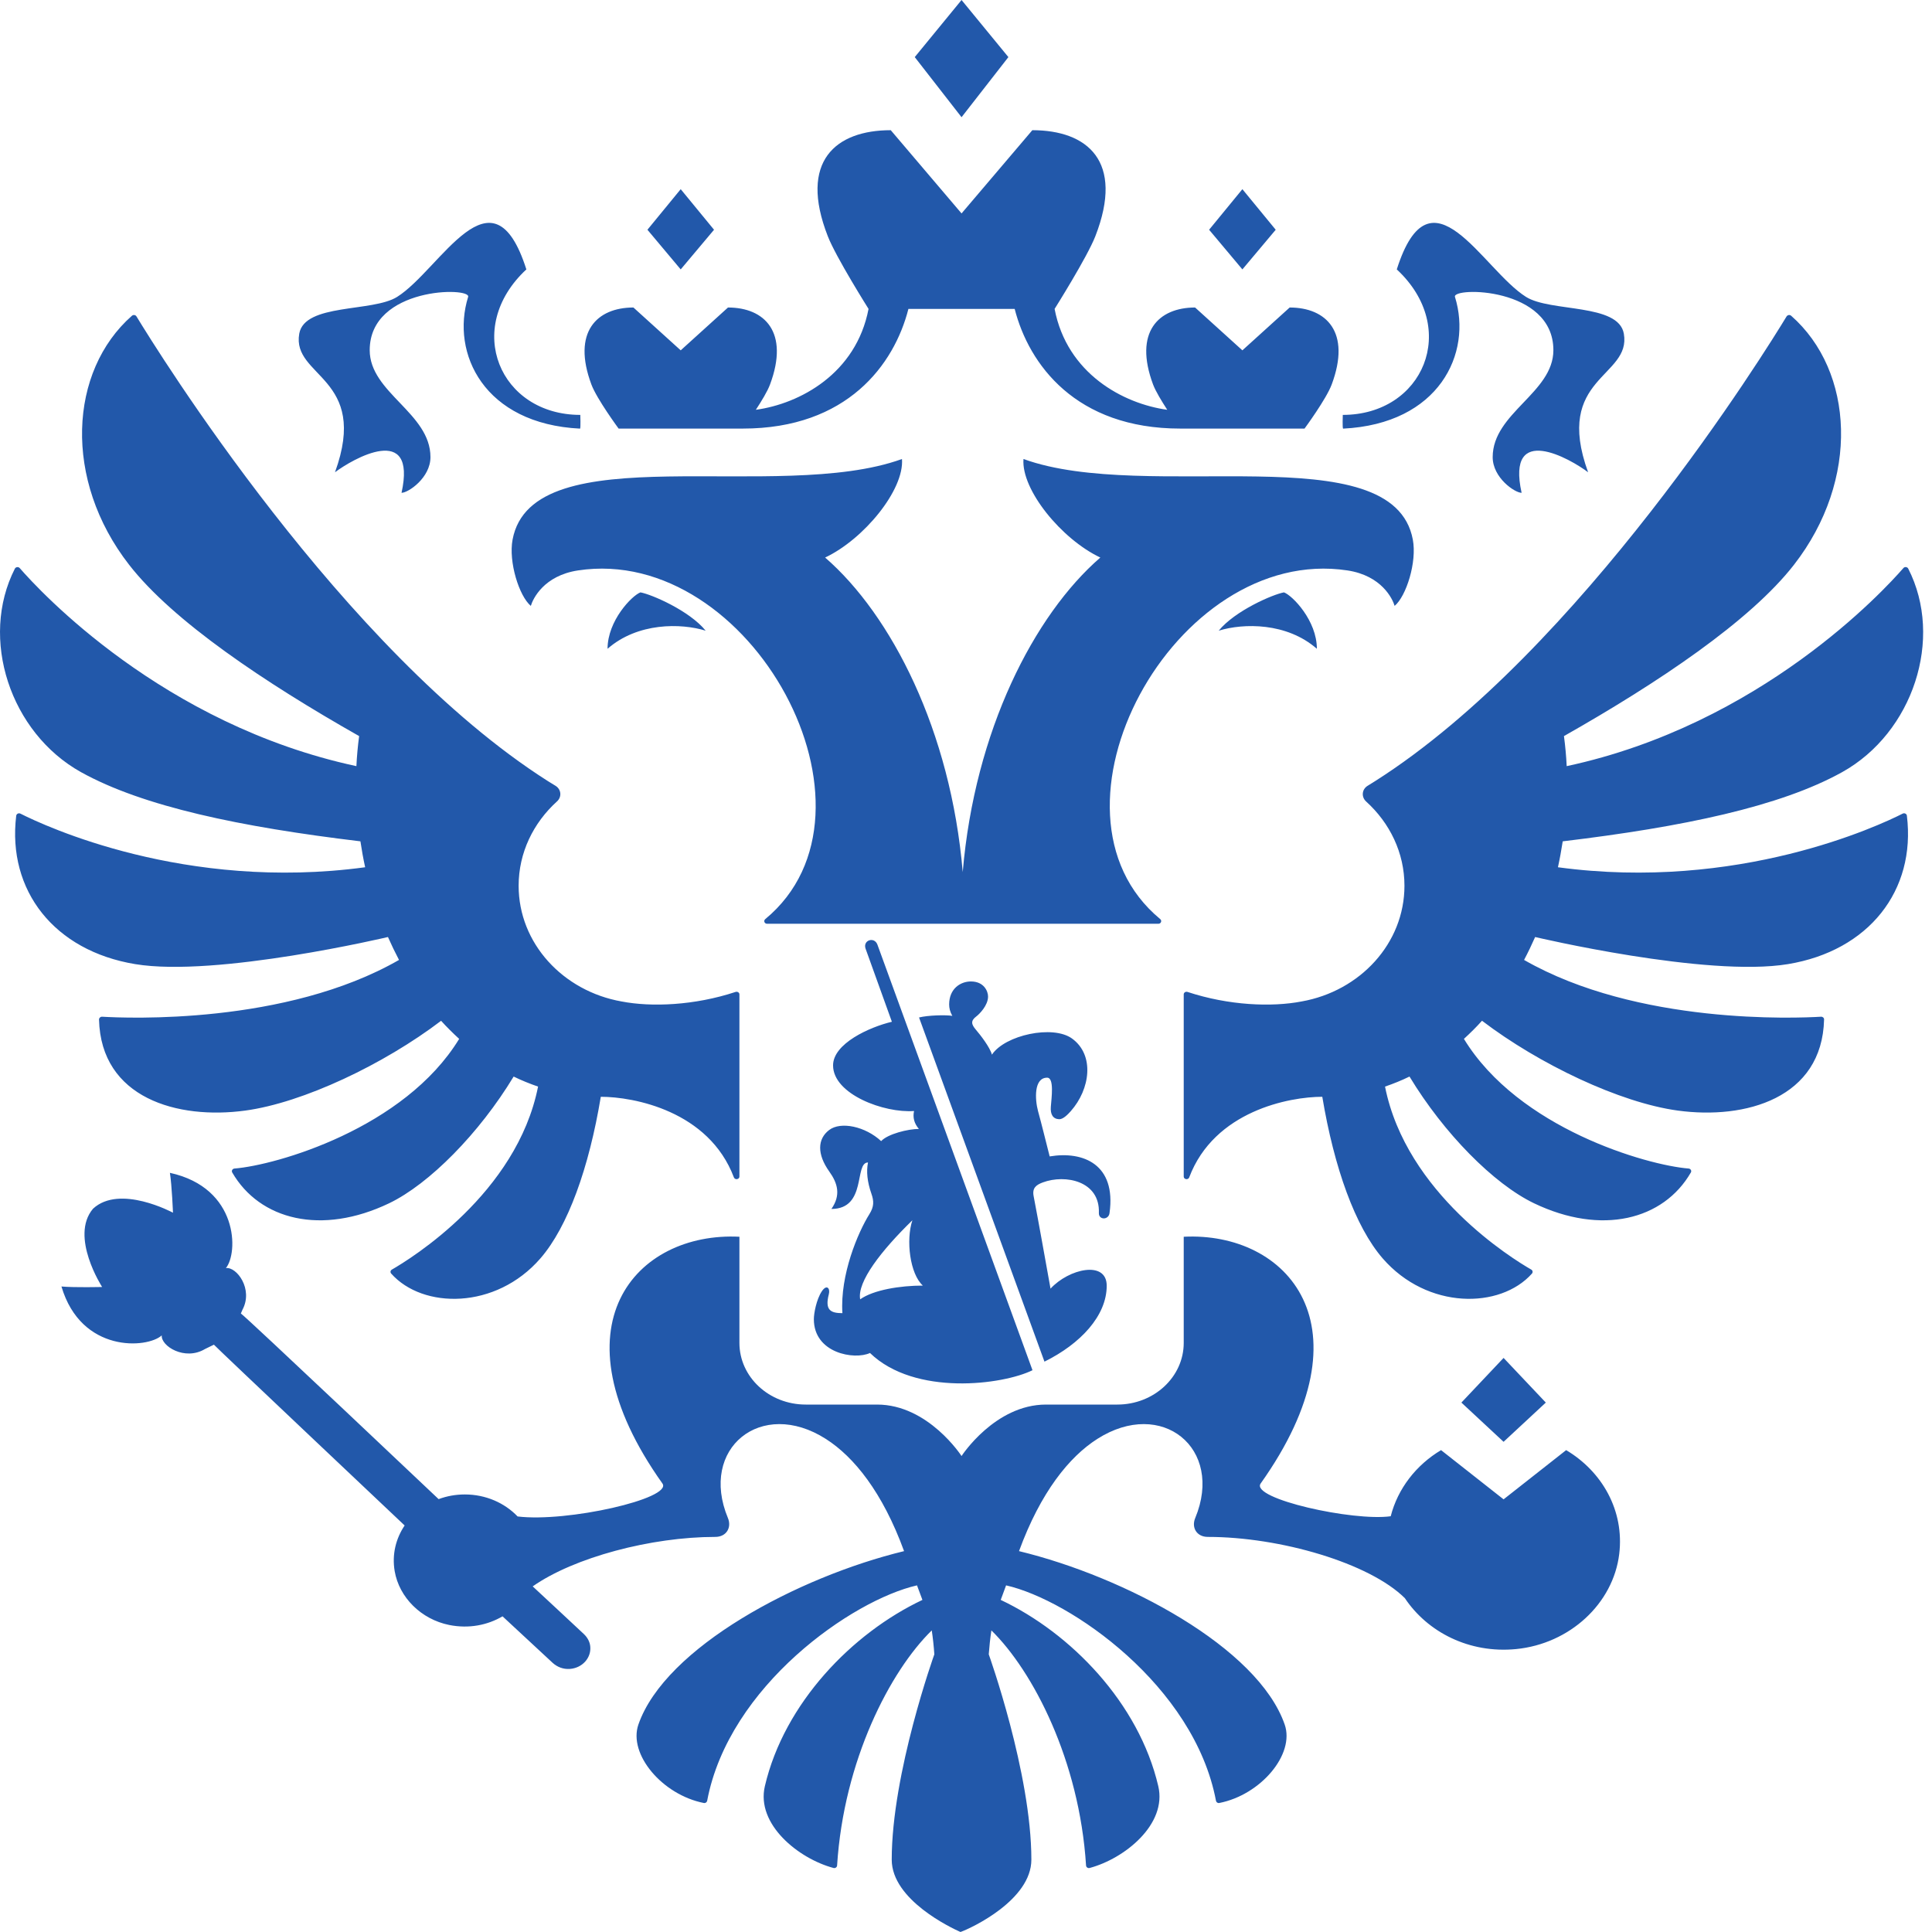 <svg width="36" height="36" viewBox="0 0 36 36" fill="none" xmlns="http://www.w3.org/2000/svg">
<g clip-path="url(#clip0_11601_1412)">
<path fill-rule="evenodd" clip-rule="evenodd" d="M24.538 12.089C23.977 11.598 23.172 11.609 22.709 11.752C23.012 11.38 23.718 11.075 23.925 11.038C24.084 11.097 24.538 11.564 24.538 12.089ZM26.326 10.055C25.958 8.084 21.378 9.39 19.071 8.553C19.027 9.127 19.781 10.048 20.503 10.389C19.269 11.459 18.162 13.616 17.939 16.25C17.716 13.616 16.609 11.459 15.375 10.389C16.097 10.048 16.852 9.127 16.807 8.553C14.5 9.39 9.92 8.084 9.551 10.055C9.473 10.472 9.674 11.108 9.891 11.29C9.93 11.158 10.132 10.726 10.771 10.629C13.997 10.141 16.692 15.115 14.26 17.126C14.223 17.156 14.243 17.213 14.294 17.213H21.585C21.634 17.213 21.655 17.156 21.619 17.126C19.186 15.115 21.88 10.141 25.107 10.629C25.746 10.726 25.948 11.158 25.987 11.29C26.204 11.108 26.405 10.472 26.326 10.055ZM27.111 5.532C27.053 5.345 28.945 5.341 28.945 6.525C28.945 7.319 27.814 7.695 27.814 8.518C27.814 8.902 28.226 9.183 28.353 9.183C28.061 7.861 29.267 8.553 29.592 8.8C28.945 7.022 30.401 7.033 30.258 6.218C30.158 5.648 28.893 5.82 28.435 5.532C27.622 5.02 26.66 3.029 26.027 5.02C27.208 6.117 26.521 7.731 25.021 7.731C25.021 7.731 25.012 7.968 25.026 7.987C26.815 7.899 27.439 6.584 27.111 5.532ZM6.242 8.8C6.568 8.553 7.773 7.861 7.482 9.183C7.608 9.183 8.021 8.902 8.021 8.518C8.021 7.695 6.889 7.319 6.889 6.525C6.889 5.341 8.781 5.345 8.723 5.532C8.396 6.584 9.02 7.899 10.809 7.987C10.822 7.968 10.813 7.731 10.813 7.731C9.314 7.731 8.627 6.117 9.808 5.02C9.174 3.029 8.212 5.02 7.4 5.532C6.942 5.82 5.676 5.648 5.576 6.218C5.433 7.033 6.889 7.022 6.242 8.8ZM11.321 12.089C11.882 11.598 12.688 11.609 13.149 11.752C12.848 11.38 12.141 11.075 11.934 11.038C11.776 11.097 11.321 11.564 11.321 12.089ZM18.79 1.064L17.917 0L17.045 1.064L17.917 2.184L18.79 1.064ZM23.771 4.281L23.15 3.525L22.53 4.281L23.15 5.02L23.771 4.281ZM28.804 26.135L28.017 25.303L27.231 26.135L28.017 26.866L28.804 26.135ZM13.305 4.281L12.684 3.525L12.064 4.281L12.684 5.02L13.305 4.281ZM11.527 7.986H13.841C15.787 7.986 16.663 6.792 16.927 5.756H18.907C19.172 6.792 20.047 7.986 21.993 7.986H24.308C24.308 7.986 24.713 7.437 24.814 7.165C25.18 6.186 24.713 5.73 24.031 5.73L23.15 6.528L22.269 5.73C21.588 5.73 21.121 6.186 21.486 7.165C21.533 7.29 21.645 7.474 21.75 7.636C20.929 7.523 19.881 6.961 19.651 5.756C19.651 5.756 20.258 4.792 20.41 4.402C20.957 3 20.258 2.426 19.236 2.426L17.917 3.977L16.598 2.426C15.576 2.426 14.877 3 15.425 4.402C15.577 4.793 16.184 5.756 16.184 5.756C15.953 6.961 14.905 7.523 14.084 7.636C14.19 7.474 14.302 7.29 14.348 7.165C14.713 6.187 14.247 5.73 13.565 5.73L12.684 6.528L11.803 5.73C11.121 5.73 10.655 6.187 11.02 7.165C11.122 7.437 11.527 7.986 11.527 7.986ZM35.455 15.16C35.008 15.387 32.387 16.614 29.03 16.16C29.065 16 29.094 15.839 29.119 15.677C31.353 15.409 33.169 15.031 34.327 14.387C35.646 13.652 36.223 11.899 35.557 10.595C35.54 10.562 35.492 10.557 35.468 10.584C35.103 11.004 32.808 13.5 29.193 14.276C29.184 14.089 29.167 13.902 29.142 13.716C30.898 12.721 32.612 11.573 33.428 10.524C34.662 8.938 34.549 6.915 33.375 5.883C33.362 5.873 33.346 5.868 33.33 5.87C33.315 5.873 33.3 5.882 33.291 5.895C32.92 6.508 29.443 12.128 25.625 14.554C25.579 14.584 25.532 14.613 25.484 14.642C25.375 14.708 25.363 14.85 25.456 14.935C25.896 15.334 26.17 15.889 26.17 16.505C26.17 17.577 25.344 18.468 24.252 18.661C23.697 18.768 22.896 18.737 22.127 18.483C22.093 18.472 22.057 18.495 22.057 18.529V21.923C22.057 21.978 22.14 21.991 22.159 21.939C22.627 20.7 24.027 20.437 24.639 20.437C24.86 21.761 25.253 22.858 25.764 23.448C26.597 24.407 27.956 24.394 28.546 23.731C28.555 23.72 28.56 23.705 28.557 23.691C28.555 23.676 28.546 23.664 28.533 23.657C28.186 23.458 26.204 22.241 25.808 20.247C25.965 20.193 26.117 20.132 26.264 20.06C26.903 21.118 27.834 22.061 28.584 22.421C29.843 23.025 30.996 22.732 31.507 21.847C31.525 21.816 31.503 21.777 31.465 21.774C30.686 21.712 28.296 21.027 27.278 19.358C27.395 19.251 27.509 19.139 27.615 19.02C28.68 19.831 30.186 20.548 31.264 20.694C32.525 20.866 33.954 20.463 33.989 18.996C33.99 18.967 33.963 18.943 33.932 18.945C33.484 18.972 30.515 19.101 28.399 17.887C28.473 17.747 28.541 17.605 28.605 17.46C28.605 17.46 31.801 18.216 33.316 17.965C34.821 17.717 35.703 16.595 35.532 15.199C35.528 15.164 35.487 15.144 35.455 15.16ZM7.229 17.46C7.293 17.605 7.362 17.747 7.435 17.887C5.321 19.101 2.353 18.972 1.903 18.945C1.871 18.943 1.845 18.968 1.845 18.997C1.881 20.463 3.309 20.866 4.57 20.694C5.648 20.548 7.154 19.831 8.219 19.021C8.326 19.139 8.439 19.251 8.556 19.358C7.538 21.027 5.148 21.712 4.369 21.774C4.332 21.777 4.309 21.816 4.327 21.847C4.839 22.732 5.991 23.025 7.251 22.421C8 22.061 8.931 21.118 9.571 20.06C9.718 20.132 9.87 20.193 10.026 20.247C9.63 22.241 7.648 23.458 7.302 23.657C7.289 23.664 7.28 23.676 7.277 23.691C7.275 23.705 7.279 23.72 7.289 23.731C7.878 24.394 9.238 24.407 10.07 23.448C10.582 22.858 10.975 21.761 11.195 20.437C11.808 20.437 13.207 20.7 13.675 21.939C13.695 21.991 13.778 21.978 13.778 21.923V18.529C13.778 18.495 13.742 18.472 13.707 18.483C12.938 18.737 12.137 18.768 11.583 18.661C10.49 18.468 9.664 17.577 9.664 16.505C9.664 15.889 9.938 15.333 10.378 14.934C10.472 14.85 10.459 14.708 10.351 14.642C10.303 14.613 10.255 14.584 10.208 14.554C6.393 12.129 2.918 6.513 2.543 5.896C2.526 5.867 2.484 5.861 2.458 5.884C1.286 6.916 1.172 8.939 2.406 10.524C3.222 11.573 4.936 12.721 6.692 13.716C6.667 13.902 6.65 14.089 6.641 14.276C3.029 13.501 0.736 11.009 0.368 10.586C0.343 10.557 0.294 10.563 0.277 10.596C-0.387 11.9 0.19 13.652 1.508 14.387C2.665 15.03 4.481 15.409 6.716 15.677C6.74 15.839 6.769 16 6.804 16.16C3.451 16.614 0.831 15.389 0.381 15.161C0.347 15.144 0.307 15.165 0.302 15.2C0.133 16.596 1.014 17.717 2.519 17.965C4.033 18.216 7.229 17.46 7.229 17.46ZM28.017 27.938L26.852 27.021C26.388 27.298 26.046 27.737 25.914 28.253C25.213 28.351 23.303 27.927 23.489 27.645C25.582 24.701 23.981 22.948 22.057 23.045V25.023C22.057 25.658 21.502 26.172 20.82 26.172H19.491C18.538 26.172 17.917 27.131 17.917 27.131C17.917 27.131 17.297 26.172 16.343 26.172H15.014C14.331 26.172 13.778 25.658 13.778 25.023V23.045C11.854 22.948 10.252 24.701 12.345 27.645C12.53 27.924 10.566 28.37 9.645 28.257C9.403 28.005 9.053 27.847 8.661 27.847C8.494 27.847 8.329 27.876 8.173 27.934C8.173 27.934 4.554 24.508 4.488 24.475L4.518 24.405C4.724 24.02 4.409 23.6 4.209 23.629C4.441 23.352 4.452 22.135 3.166 21.854C3.204 22.098 3.223 22.597 3.223 22.597C3.223 22.597 2.231 22.06 1.733 22.523C1.295 23.041 1.903 23.981 1.903 23.981C1.903 23.981 1.395 23.994 1.145 23.972C1.513 25.217 2.747 25.128 3.014 24.883C2.996 25.081 3.442 25.363 3.82 25.137L3.986 25.056C4.016 25.096 7.54 28.425 7.54 28.425C7.378 28.666 7.301 28.961 7.354 29.275C7.438 29.766 7.847 30.173 8.37 30.279C8.739 30.353 9.086 30.281 9.364 30.118L10.297 30.984C10.38 31.06 10.492 31.107 10.618 31.098C10.846 31.082 11.017 30.897 10.999 30.685C10.992 30.59 10.943 30.507 10.876 30.445C10.861 30.429 9.926 29.56 9.926 29.56C10.697 29.019 12.135 28.638 13.328 28.638C13.538 28.638 13.636 28.461 13.564 28.287C13.023 26.987 14.186 26.045 15.388 26.812C15.912 27.146 16.445 27.805 16.846 28.903C14.874 29.381 12.397 30.696 11.896 32.133C11.703 32.687 12.34 33.443 13.114 33.596C13.128 33.599 13.142 33.596 13.154 33.589C13.166 33.581 13.174 33.569 13.177 33.555C13.581 31.411 15.887 29.813 17.087 29.541C17.148 29.703 17.128 29.651 17.188 29.812C15.881 30.43 14.614 31.733 14.252 33.283C14.086 33.993 14.877 34.632 15.531 34.807C15.563 34.816 15.596 34.793 15.598 34.762C15.722 32.802 16.587 31.138 17.362 30.38C17.384 30.528 17.4 30.677 17.41 30.826C17.41 30.826 16.616 33.038 16.616 34.652C16.616 35.403 17.732 35.927 17.897 36C18.103 35.927 19.218 35.403 19.218 34.652C19.218 33.038 18.424 30.826 18.424 30.826C18.435 30.677 18.451 30.528 18.473 30.38C19.247 31.138 20.113 32.801 20.237 34.761C20.239 34.793 20.272 34.816 20.304 34.807C20.958 34.632 21.749 33.993 21.583 33.283C21.221 31.733 19.954 30.43 18.647 29.812C18.707 29.651 18.687 29.703 18.747 29.541C19.948 29.813 22.253 31.411 22.658 33.555C22.661 33.569 22.669 33.581 22.681 33.588C22.692 33.596 22.707 33.599 22.72 33.596C23.494 33.444 24.132 32.687 23.938 32.133C23.438 30.697 20.961 29.381 18.988 28.903C19.39 27.805 19.923 27.146 20.447 26.812C21.649 26.045 22.811 26.987 22.271 28.287C22.198 28.461 22.296 28.638 22.506 28.638C23.856 28.638 25.519 29.126 26.177 29.779C26.598 30.41 27.375 30.814 28.251 30.728C29.248 30.63 30.06 29.882 30.172 28.956C30.27 28.146 29.851 27.418 29.183 27.021L28.017 27.938ZM19.433 22.032C19.848 21.878 20.498 22.003 20.476 22.602C20.471 22.737 20.662 22.737 20.675 22.599C20.799 21.702 20.193 21.443 19.559 21.548C19.48 21.24 19.416 20.97 19.342 20.703C19.284 20.487 19.262 20.081 19.512 20.081C19.647 20.081 19.593 20.459 19.581 20.621C19.569 20.764 19.62 20.851 19.736 20.855C19.809 20.858 19.899 20.765 19.953 20.704C20.316 20.294 20.4 19.658 19.975 19.351C19.619 19.094 18.728 19.285 18.483 19.652C18.446 19.514 18.269 19.286 18.184 19.187C18.102 19.09 18.08 19.023 18.194 18.938C18.248 18.897 18.411 18.736 18.411 18.569C18.411 18.47 18.334 18.288 18.091 18.288C17.899 18.288 17.686 18.421 17.686 18.717C17.686 18.783 17.702 18.853 17.745 18.929C17.623 18.909 17.294 18.917 17.125 18.959L19.462 25.372C20.131 25.042 20.622 24.519 20.622 23.958C20.622 23.48 19.917 23.639 19.575 24.012C19.465 23.405 19.367 22.846 19.26 22.287C19.231 22.134 19.309 22.078 19.433 22.032ZM16.128 17.675L16.619 19.039C16.199 19.139 15.523 19.446 15.523 19.852C15.523 20.392 16.479 20.744 17.032 20.702C17.005 20.825 17.036 20.935 17.122 21.036C16.922 21.036 16.543 21.129 16.419 21.263C16.125 20.99 15.667 20.89 15.449 21.057C15.23 21.224 15.223 21.508 15.452 21.829C15.611 22.051 15.671 22.27 15.492 22.527C16.158 22.527 15.913 21.661 16.174 21.661C16.14 21.829 16.161 22.023 16.236 22.239C16.287 22.382 16.287 22.484 16.201 22.622C15.986 22.965 15.651 23.755 15.697 24.469C15.478 24.468 15.367 24.414 15.444 24.116C15.473 24.005 15.404 23.925 15.313 24.062C15.213 24.213 15.165 24.471 15.165 24.581C15.165 25.217 15.922 25.345 16.211 25.211C17.047 26.02 18.689 25.804 19.239 25.532L16.348 17.598C16.288 17.448 16.076 17.52 16.128 17.675ZM16.028 24.211C15.968 23.885 16.423 23.301 17.001 22.738C16.878 23.105 16.954 23.737 17.196 23.955C16.776 23.955 16.278 24.034 16.028 24.211Z" fill="#2258AA"/>
</g>
<defs>
<clipPath id="clip0_11601_1412">
<rect width="36" height="36" fill="white"/>
</clipPath>
</defs>
</svg>
